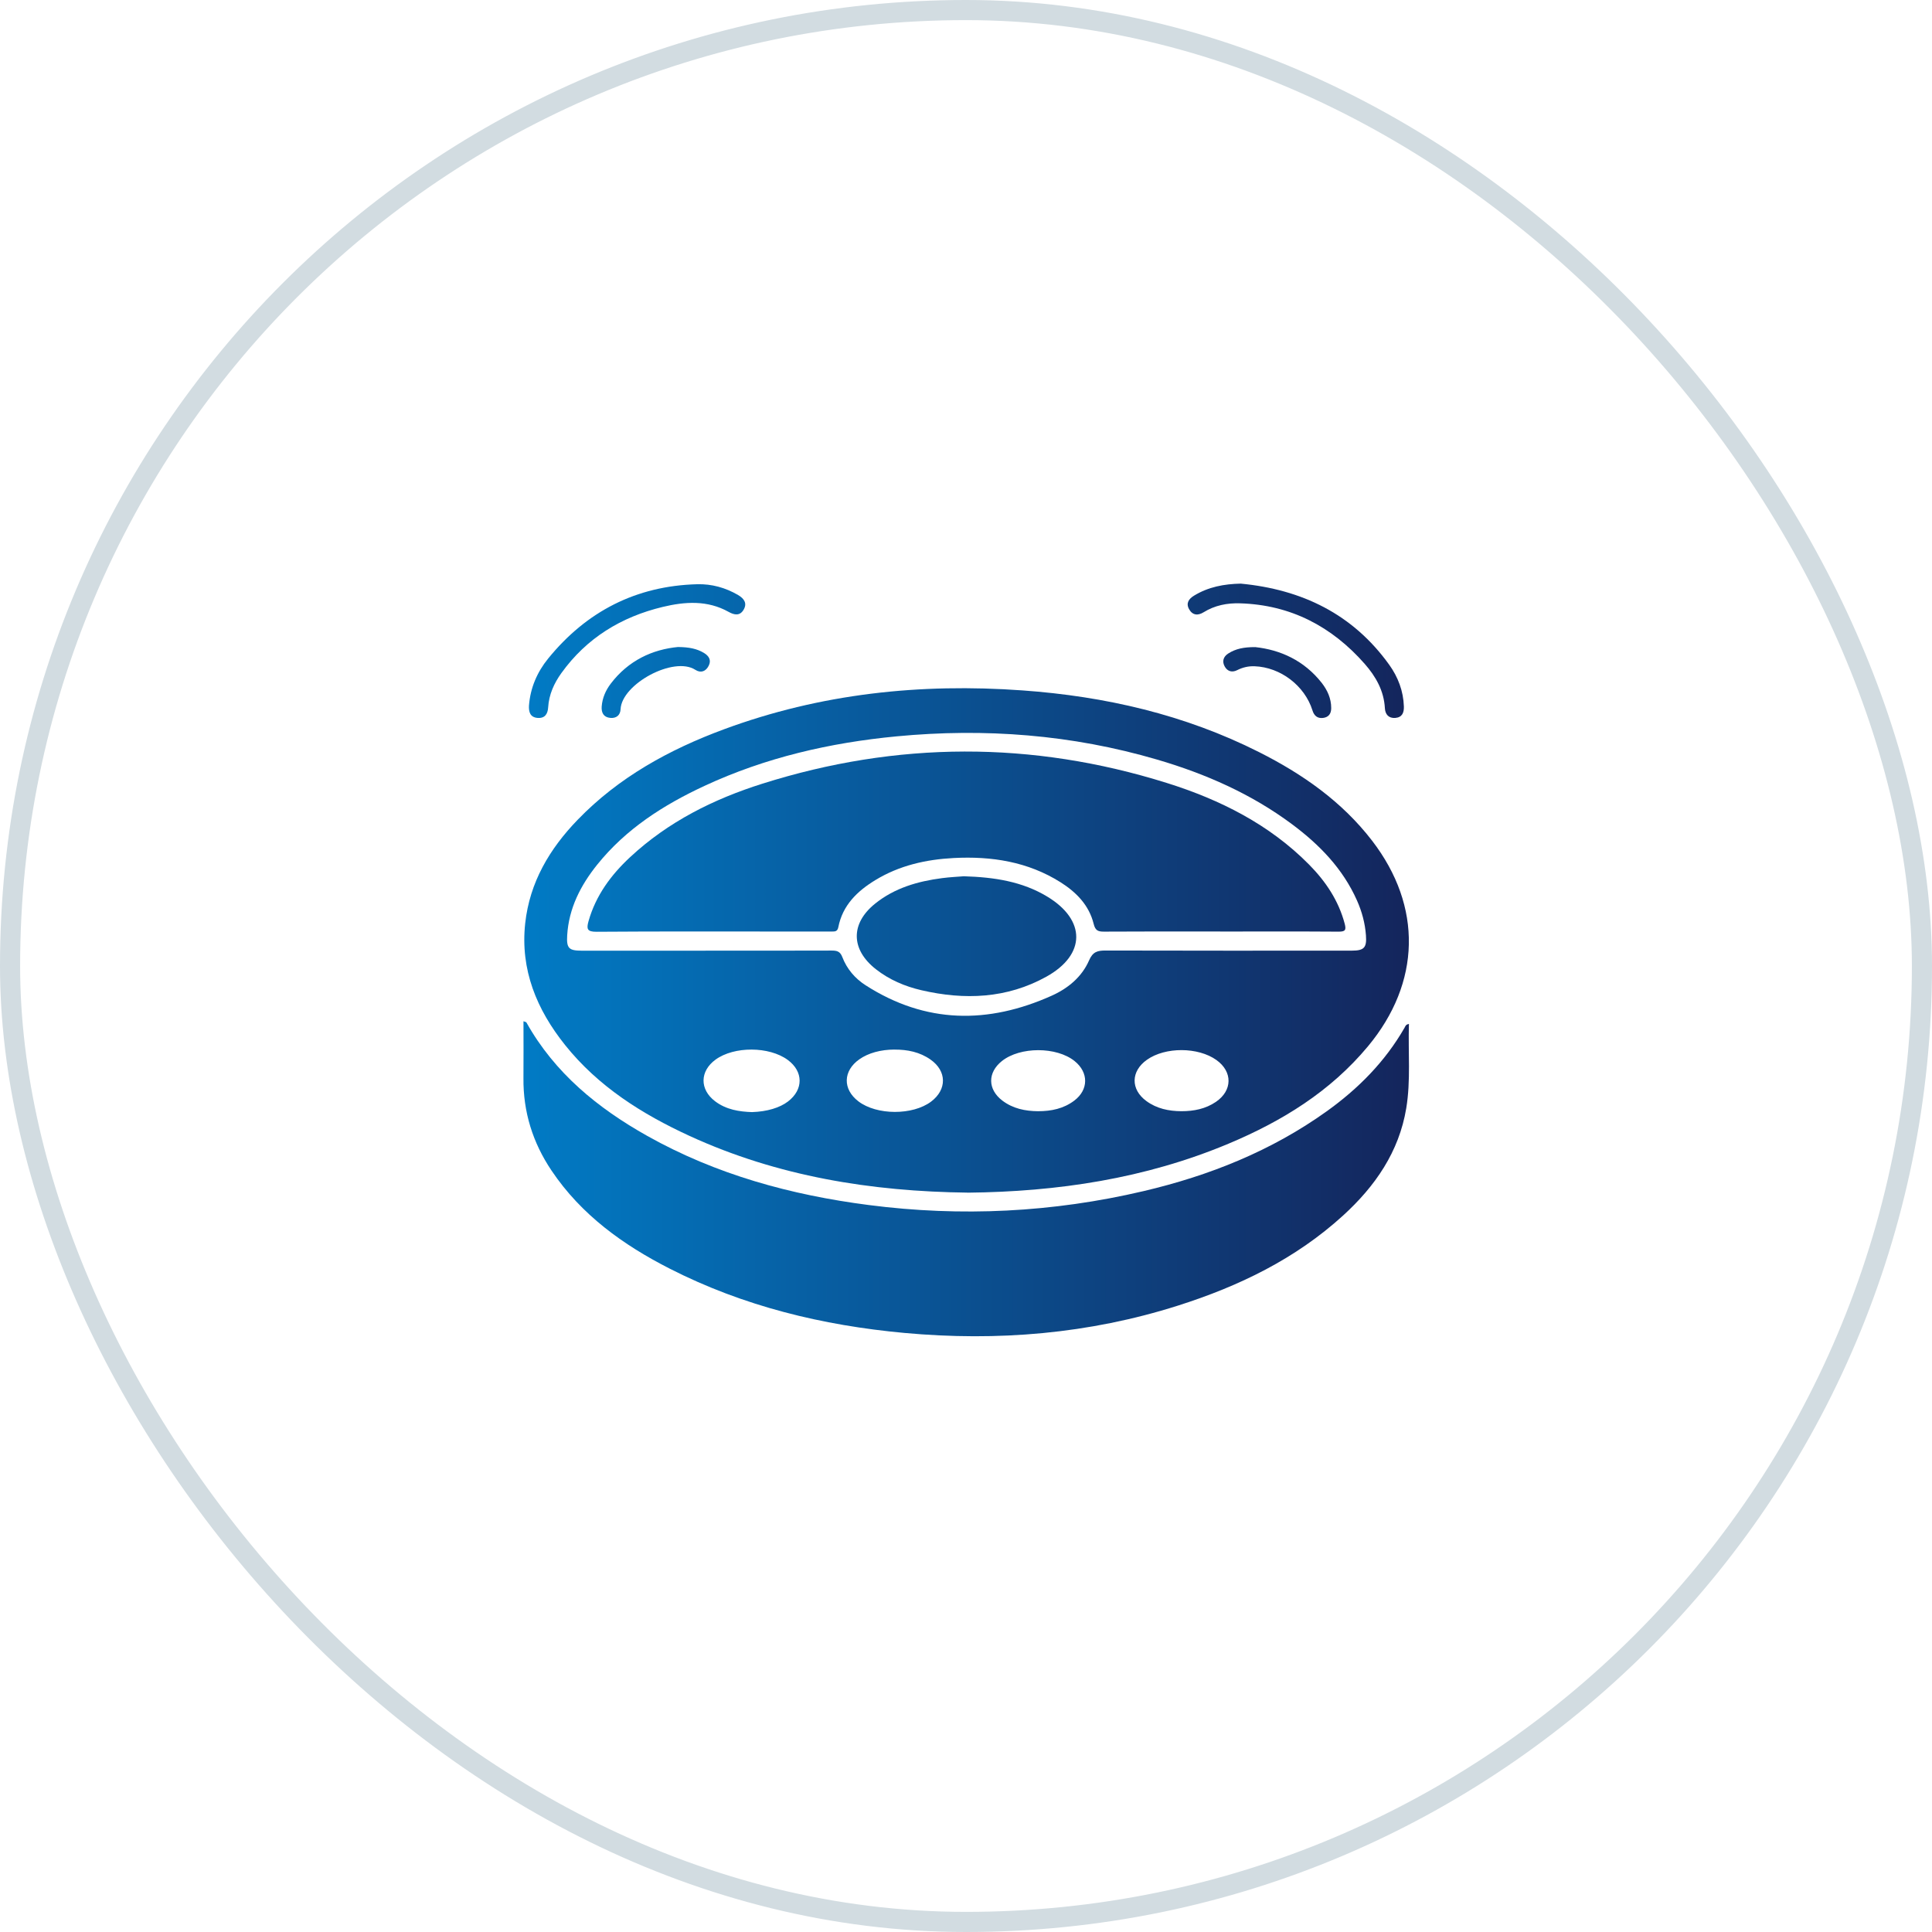 <?xml version="1.0" encoding="UTF-8"?> <svg xmlns="http://www.w3.org/2000/svg" width="96" height="96" viewBox="0 0 96 96" fill="none"><rect x="0.5" y="0.5" width="95" height="95" rx="47.5" stroke="#D2DCE1"></rect><path d="M48.087 59.261C43.299 59.204 38.649 58.458 34.263 56.443C31.901 55.356 29.728 53.989 28.079 51.927C26.67 50.165 25.846 48.189 26.097 45.879C26.319 43.84 27.31 42.176 28.704 40.734C30.745 38.621 33.256 37.243 35.979 36.236C40.772 34.463 45.735 33.941 50.809 34.306C54.913 34.601 58.862 35.507 62.556 37.369C64.722 38.46 66.684 39.829 68.181 41.777C70.69 45.041 70.605 48.83 67.971 51.994C66.103 54.239 63.698 55.716 61.044 56.829C56.901 58.567 52.55 59.217 48.087 59.263V59.261ZM35.06 47.237C37.147 47.237 39.233 47.241 41.319 47.233C41.578 47.233 41.744 47.266 41.853 47.553C42.078 48.142 42.486 48.623 43.013 48.958C45.995 50.872 49.099 50.895 52.264 49.473C53.07 49.111 53.759 48.543 54.118 47.715C54.302 47.29 54.539 47.23 54.935 47.231C59.013 47.242 63.09 47.239 67.169 47.237C67.788 47.237 67.918 47.085 67.873 46.475C67.829 45.87 67.672 45.293 67.427 44.742C66.726 43.165 65.567 41.974 64.207 40.96C62.181 39.45 59.905 38.449 57.495 37.743C53.258 36.501 48.938 36.171 44.55 36.589C41.242 36.905 38.04 37.641 35.015 39.046C32.976 39.992 31.106 41.184 29.676 42.963C28.85 43.992 28.263 45.133 28.183 46.48C28.145 47.117 28.267 47.237 28.898 47.239C30.953 47.24 33.007 47.239 35.062 47.239L35.06 47.237ZM44.449 52.152C43.759 52.154 43.147 52.323 42.701 52.636C41.886 53.209 41.864 54.123 42.653 54.725C43.564 55.421 45.352 55.426 46.266 54.738C47.058 54.141 47.052 53.222 46.238 52.65C45.703 52.274 45.091 52.15 44.447 52.154L44.449 52.152ZM37.377 55.259C38.11 55.236 38.745 55.045 39.154 54.733C39.93 54.141 39.925 53.242 39.143 52.667C38.22 51.988 36.475 51.98 35.554 52.653C34.77 53.226 34.758 54.132 35.531 54.72C36.086 55.142 36.739 55.24 37.376 55.26L37.377 55.259ZM51.589 55.215C52.236 55.215 52.849 55.089 53.376 54.692C54.097 54.151 54.1 53.288 53.395 52.723C52.497 52.002 50.688 52.002 49.784 52.723C49.068 53.294 49.071 54.126 49.803 54.686C50.328 55.086 50.942 55.211 51.588 55.216L51.589 55.215ZM58.706 55.215C59.318 55.215 59.902 55.102 60.417 54.752C61.245 54.189 61.255 53.252 60.445 52.673C59.532 52.02 57.901 52.014 56.989 52.661C56.188 53.228 56.171 54.13 56.962 54.71C57.479 55.089 58.077 55.212 58.707 55.215H58.706Z" fill="url(#paint0_linear_663_5956)"></path><path d="M70.009 50.879C69.965 52.292 70.104 53.688 69.876 55.067C69.516 57.239 68.328 58.947 66.74 60.396C64.373 62.556 61.554 63.915 58.531 64.875C54.103 66.282 49.565 66.656 44.95 66.234C40.873 65.86 36.949 64.909 33.285 63.042C30.964 61.86 28.884 60.367 27.404 58.163C26.471 56.775 25.993 55.247 26.01 53.568C26.019 52.638 26.011 51.706 26.011 50.745C26.086 50.776 26.144 50.781 26.159 50.809C27.565 53.322 29.702 55.061 32.163 56.443C35.585 58.363 39.295 59.378 43.166 59.877C47.759 60.471 52.313 60.245 56.817 59.187C60.086 58.419 63.167 57.193 65.919 55.223C67.492 54.097 68.828 52.749 69.796 51.059C69.833 50.994 69.848 50.906 70.008 50.88L70.009 50.879Z" fill="url(#paint1_linear_663_5956)"></path><path d="M26.285 35.058C26.352 34.18 26.69 33.398 27.235 32.726C29.143 30.379 31.607 29.111 34.644 29.03C35.361 29.011 36.048 29.199 36.678 29.568C36.979 29.745 37.14 29.982 36.945 30.305C36.76 30.611 36.488 30.563 36.203 30.403C35.153 29.817 34.039 29.891 32.932 30.157C30.868 30.653 29.148 31.702 27.894 33.446C27.531 33.952 27.277 34.511 27.238 35.146C27.218 35.479 27.072 35.701 26.713 35.673C26.344 35.644 26.267 35.378 26.284 35.058H26.285Z" fill="url(#paint2_linear_663_5956)"></path><path d="M61.651 29C64.684 29.29 67.219 30.507 69.031 33.034C69.468 33.644 69.733 34.337 69.758 35.104C69.768 35.409 69.674 35.644 69.335 35.673C69 35.701 68.83 35.493 68.814 35.189C68.767 34.322 68.361 33.614 67.814 32.99C66.174 31.125 64.132 30.056 61.621 29.979C60.983 29.958 60.365 30.077 59.807 30.423C59.518 30.602 59.251 30.573 59.082 30.265C58.919 29.968 59.075 29.753 59.332 29.597C60.042 29.163 60.824 29.017 61.654 29H61.651Z" fill="url(#paint3_linear_663_5956)"></path><path d="M33.709 32.15C34.242 32.157 34.626 32.233 34.974 32.441C35.216 32.586 35.356 32.79 35.219 33.072C35.077 33.364 34.822 33.459 34.551 33.283C33.474 32.587 30.891 33.991 30.836 35.242C30.823 35.537 30.623 35.702 30.322 35.672C29.987 35.639 29.875 35.409 29.898 35.101C29.931 34.681 30.095 34.304 30.347 33.972C31.224 32.818 32.42 32.266 33.711 32.147L33.709 32.15Z" fill="url(#paint4_linear_663_5956)"></path><path d="M62.361 32.153C63.626 32.288 64.8 32.821 65.671 33.926C65.958 34.292 66.148 34.706 66.147 35.186C66.147 35.461 66.02 35.64 65.739 35.674C65.459 35.707 65.295 35.559 65.216 35.3C64.831 34.07 63.625 33.152 62.338 33.106C62.03 33.095 61.746 33.162 61.473 33.3C61.221 33.428 60.995 33.36 60.861 33.128C60.716 32.877 60.777 32.635 61.03 32.473C61.401 32.234 61.814 32.153 62.361 32.155V32.153Z" fill="url(#paint5_linear_663_5956)"></path><path d="M60.632 46.285C58.703 46.285 56.776 46.279 54.846 46.292C54.547 46.293 54.423 46.226 54.343 45.905C54.115 44.98 53.481 44.334 52.702 43.842C51.076 42.815 49.266 42.536 47.384 42.635C46.013 42.707 44.691 43.004 43.502 43.728C42.599 44.276 41.868 44.98 41.655 46.074C41.609 46.307 41.466 46.285 41.309 46.287C40.613 46.287 39.917 46.287 39.223 46.287C36.03 46.287 32.836 46.275 29.643 46.299C29.167 46.303 29.137 46.152 29.244 45.771C29.605 44.497 30.358 43.477 31.309 42.592C33.197 40.834 35.453 39.707 37.882 38.941C44.569 36.828 51.282 36.807 57.975 38.904C60.62 39.733 63.074 40.96 65.055 42.968C65.874 43.8 66.512 44.748 66.817 45.898C66.902 46.217 66.842 46.295 66.511 46.293C64.55 46.279 62.591 46.287 60.63 46.287L60.632 46.285Z" fill="url(#paint6_linear_663_5956)"></path><path d="M47.892 43.541C49.413 43.587 50.793 43.801 52.035 44.55C53.966 45.714 53.966 47.437 51.993 48.531C50.034 49.619 47.928 49.701 45.782 49.203C44.961 49.012 44.192 48.686 43.521 48.159C42.273 47.181 42.252 45.89 43.488 44.898C44.453 44.122 45.603 43.791 46.81 43.634C47.201 43.583 47.597 43.565 47.892 43.541Z" fill="url(#paint7_linear_663_5956)"></path><defs><linearGradient id="paint0_linear_663_5956" x1="26.009" y1="47.699" x2="70.011" y2="47.699" gradientUnits="userSpaceOnUse"><stop stop-color="#017BC5"></stop><stop offset="1" stop-color="#14255C"></stop></linearGradient><linearGradient id="paint1_linear_663_5956" x1="26.009" y1="47.699" x2="70.011" y2="47.699" gradientUnits="userSpaceOnUse"><stop stop-color="#017BC5"></stop><stop offset="1" stop-color="#14255C"></stop></linearGradient><linearGradient id="paint2_linear_663_5956" x1="26.009" y1="47.699" x2="70.011" y2="47.699" gradientUnits="userSpaceOnUse"><stop stop-color="#017BC5"></stop><stop offset="1" stop-color="#14255C"></stop></linearGradient><linearGradient id="paint3_linear_663_5956" x1="26.009" y1="47.699" x2="70.011" y2="47.699" gradientUnits="userSpaceOnUse"><stop stop-color="#017BC5"></stop><stop offset="1" stop-color="#14255C"></stop></linearGradient><linearGradient id="paint4_linear_663_5956" x1="26.009" y1="47.699" x2="70.011" y2="47.699" gradientUnits="userSpaceOnUse"><stop stop-color="#017BC5"></stop><stop offset="1" stop-color="#14255C"></stop></linearGradient><linearGradient id="paint5_linear_663_5956" x1="26.009" y1="47.699" x2="70.011" y2="47.699" gradientUnits="userSpaceOnUse"><stop stop-color="#017BC5"></stop><stop offset="1" stop-color="#14255C"></stop></linearGradient><linearGradient id="paint6_linear_663_5956" x1="26.009" y1="47.699" x2="70.011" y2="47.699" gradientUnits="userSpaceOnUse"><stop stop-color="#017BC5"></stop><stop offset="1" stop-color="#14255C"></stop></linearGradient><linearGradient id="paint7_linear_663_5956" x1="26.009" y1="47.699" x2="70.011" y2="47.699" gradientUnits="userSpaceOnUse"><stop stop-color="#017BC5"></stop><stop offset="1" stop-color="#14255C"></stop></linearGradient></defs></svg> 